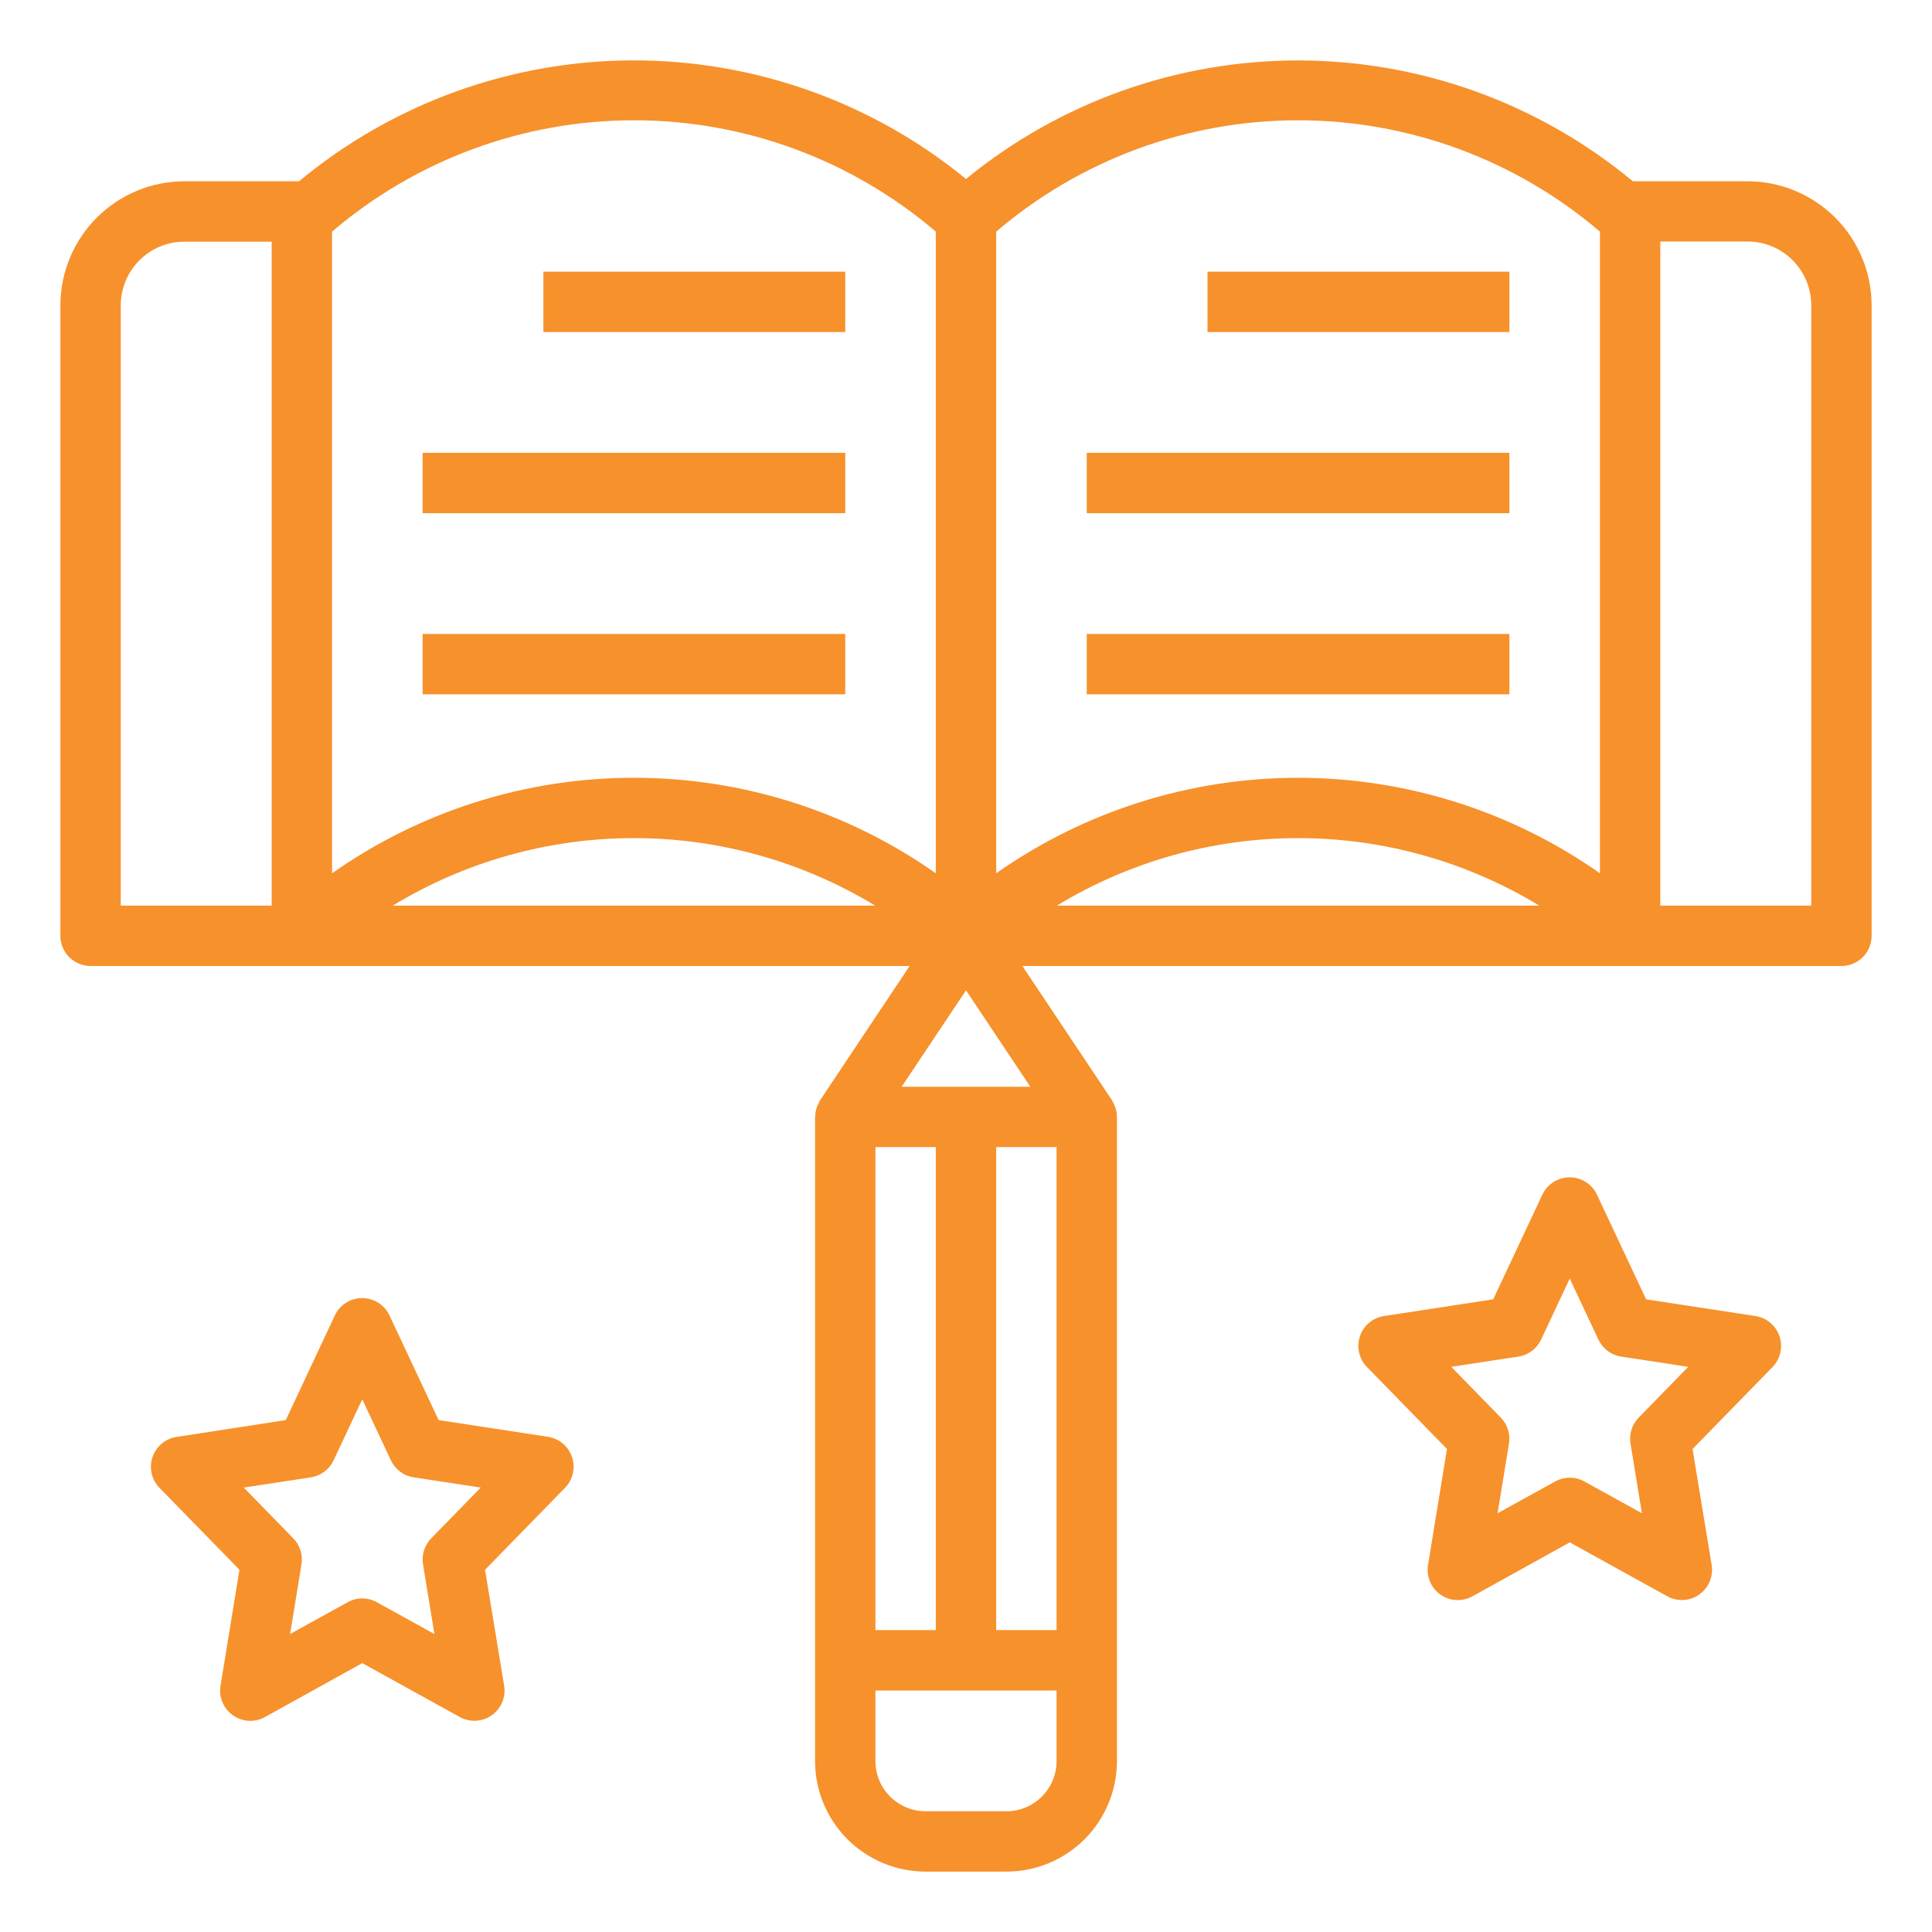 <svg width="86" height="86" viewBox="0 0 86 86" fill="none" xmlns="http://www.w3.org/2000/svg">
<path d="M79.211 59.483C79.133 59.248 78.991 59.039 78.801 58.88C78.611 58.721 78.381 58.617 78.136 58.581L73.275 57.838L71.087 53.179C70.979 52.948 70.807 52.753 70.591 52.616C70.376 52.48 70.126 52.407 69.871 52.407C69.616 52.407 69.366 52.48 69.151 52.616C68.935 52.753 68.763 52.948 68.655 53.179L66.467 57.838L61.606 58.581C61.361 58.618 61.132 58.722 60.943 58.881C60.754 59.04 60.612 59.248 60.534 59.483C60.456 59.717 60.443 59.968 60.498 60.209C60.553 60.45 60.674 60.671 60.846 60.848L64.409 64.5L63.566 69.665C63.526 69.914 63.556 70.17 63.654 70.402C63.751 70.635 63.912 70.835 64.119 70.98C64.325 71.126 64.568 71.21 64.82 71.224C65.072 71.237 65.322 71.18 65.543 71.058L69.875 68.656L74.207 71.051C74.428 71.175 74.68 71.234 74.933 71.221C75.186 71.209 75.43 71.124 75.637 70.979C75.844 70.834 76.006 70.632 76.104 70.399C76.202 70.165 76.232 69.909 76.191 69.659L75.341 64.5L78.9 60.855C79.073 60.677 79.194 60.455 79.249 60.212C79.305 59.97 79.291 59.718 79.211 59.483ZM72.944 63.103C72.797 63.253 72.688 63.436 72.625 63.636C72.561 63.837 72.546 64.049 72.58 64.257L73.087 67.36L70.525 65.945C70.326 65.835 70.103 65.777 69.875 65.777C69.647 65.777 69.424 65.835 69.225 65.945L66.663 67.36L67.17 64.257C67.204 64.049 67.189 63.837 67.125 63.636C67.062 63.436 66.953 63.253 66.806 63.103L64.601 60.842L67.587 60.387C67.805 60.353 68.011 60.267 68.188 60.135C68.365 60.002 68.506 59.829 68.6 59.629L69.875 56.913L71.15 59.629C71.244 59.829 71.385 60.002 71.562 60.135C71.739 60.267 71.945 60.353 72.163 60.387L75.149 60.842L72.944 63.103Z" fill="#F7912C"/>
<path d="M25.461 64.858C25.383 64.623 25.241 64.414 25.051 64.255C24.861 64.096 24.631 63.992 24.386 63.956L19.525 63.213L17.337 58.554C17.229 58.323 17.057 58.128 16.841 57.991C16.626 57.855 16.376 57.782 16.121 57.782C15.866 57.782 15.616 57.855 15.401 57.991C15.185 58.128 15.013 58.323 14.905 58.554L12.721 63.213L7.86 63.963C7.615 64 7.386 64.104 7.197 64.263C7.008 64.422 6.866 64.63 6.788 64.864C6.709 65.099 6.697 65.35 6.752 65.591C6.807 65.832 6.928 66.053 7.1 66.23L10.659 69.875L9.816 75.04C9.776 75.289 9.806 75.545 9.904 75.777C10.001 76.01 10.162 76.21 10.369 76.355C10.575 76.501 10.818 76.585 11.07 76.599C11.322 76.612 11.572 76.555 11.793 76.433L16.125 74.031L20.457 76.426C20.678 76.55 20.93 76.609 21.183 76.596C21.436 76.584 21.68 76.499 21.887 76.354C22.094 76.209 22.256 76.007 22.354 75.774C22.452 75.54 22.482 75.284 22.441 75.034L21.591 69.875L25.15 66.23C25.323 66.052 25.444 65.83 25.5 65.588C25.555 65.345 25.541 65.093 25.461 64.858ZM19.194 68.478C19.047 68.628 18.938 68.811 18.875 69.011C18.811 69.212 18.796 69.424 18.83 69.632L19.337 72.735L16.775 71.32C16.576 71.21 16.353 71.152 16.125 71.152C15.898 71.152 15.674 71.21 15.475 71.32L12.914 72.735L13.42 69.632C13.454 69.424 13.439 69.212 13.375 69.011C13.312 68.811 13.203 68.628 13.056 68.478L10.851 66.217L13.837 65.762C14.055 65.728 14.261 65.642 14.438 65.51C14.615 65.377 14.756 65.204 14.85 65.004L16.125 62.288L17.4 65.004C17.494 65.204 17.635 65.377 17.812 65.51C17.989 65.642 18.195 65.728 18.413 65.762L21.399 66.217L19.194 68.478Z" fill="#F7912C"/>
<path d="M77.79 8.069H72.683C68.516 4.611 63.276 2.709 57.86 2.69C52.445 2.671 47.191 4.536 43 7.966C38.808 4.535 33.554 2.669 28.137 2.688C22.72 2.707 17.479 4.609 13.311 8.069H8.21C6.746 8.071 5.342 8.653 4.307 9.689C3.272 10.724 2.689 12.128 2.688 13.592V41.656C2.688 42.013 2.829 42.355 3.081 42.606C3.333 42.858 3.675 43 4.031 43H40.49L36.507 48.973C36.477 49.024 36.452 49.077 36.43 49.132C36.413 49.166 36.393 49.2 36.378 49.238C36.321 49.383 36.29 49.537 36.287 49.693C36.281 49.705 36.281 49.719 36.281 49.719V78.396C36.283 79.7 36.801 80.95 37.723 81.871C38.645 82.793 39.896 83.311 41.199 83.312H44.801C46.104 83.311 47.355 82.793 48.277 81.871C49.199 80.95 49.717 79.7 49.719 78.396V49.719C49.719 49.711 49.719 49.703 49.719 49.695C49.715 49.539 49.684 49.384 49.627 49.239C49.613 49.201 49.592 49.168 49.575 49.133C49.553 49.078 49.528 49.025 49.498 48.974L45.51 43H81.969C82.325 43 82.667 42.858 82.919 42.606C83.171 42.355 83.312 42.013 83.312 41.656V13.592C83.311 12.128 82.728 10.724 81.693 9.689C80.658 8.653 79.254 8.071 77.79 8.069ZM12.094 40.312H5.375V13.592C5.376 12.84 5.675 12.12 6.206 11.588C6.738 11.056 7.459 10.758 8.21 10.757H12.094V40.312ZM17.482 40.312C20.718 38.347 24.432 37.307 28.219 37.307C32.005 37.307 35.719 38.347 38.955 40.312H17.482ZM28.219 34.622C23.408 34.62 18.715 36.105 14.781 38.873V10.311C18.528 7.112 23.292 5.354 28.219 5.354C33.145 5.354 37.91 7.112 41.656 10.311V38.873C37.723 36.105 33.029 34.62 28.219 34.622ZM38.969 51.062H41.656V72.562H38.969V51.062ZM47.031 78.393C47.031 78.985 46.796 79.552 46.378 79.971C45.96 80.389 45.392 80.625 44.801 80.625H41.199C40.608 80.625 40.041 80.39 39.623 79.972C39.205 79.554 38.969 78.987 38.969 78.396V75.25H47.031V78.393ZM47.031 72.562H44.344V51.062H47.031V72.562ZM45.864 48.375H40.136L43 44.083L45.864 48.375ZM47.045 40.312C50.281 38.347 53.995 37.307 57.781 37.307C61.568 37.307 65.281 38.347 68.518 40.312H47.045ZM71.219 38.873C67.284 36.107 62.591 34.622 57.781 34.622C52.971 34.622 48.278 36.107 44.344 38.873V10.311C48.09 7.112 52.855 5.354 57.781 5.354C62.708 5.354 67.472 7.112 71.219 10.311V38.873ZM80.625 40.312H73.906V10.75H77.79C78.162 10.75 78.532 10.824 78.876 10.967C79.22 11.11 79.533 11.32 79.796 11.584C80.059 11.848 80.268 12.161 80.41 12.505C80.553 12.85 80.626 13.219 80.625 13.592V40.312Z" fill="#F7912C"/>
<path d="M37.625 12.094H24.188V14.781H37.625V12.094Z" fill="#F7912C"/>
<path d="M37.625 20.156H18.812V22.844H37.625V20.156Z" fill="#F7912C"/>
<path d="M37.625 28.219H18.812V30.906H37.625V28.219Z" fill="#F7912C"/>
<path d="M67.188 12.094H53.75V14.781H67.188V12.094Z" fill="#F7912C"/>
<path d="M67.188 20.156H48.375V22.844H67.188V20.156Z" fill="#F7912C"/>
<path d="M67.188 28.219H48.375V30.906H67.188V28.219Z" fill="#F7912C"/>
</svg>
